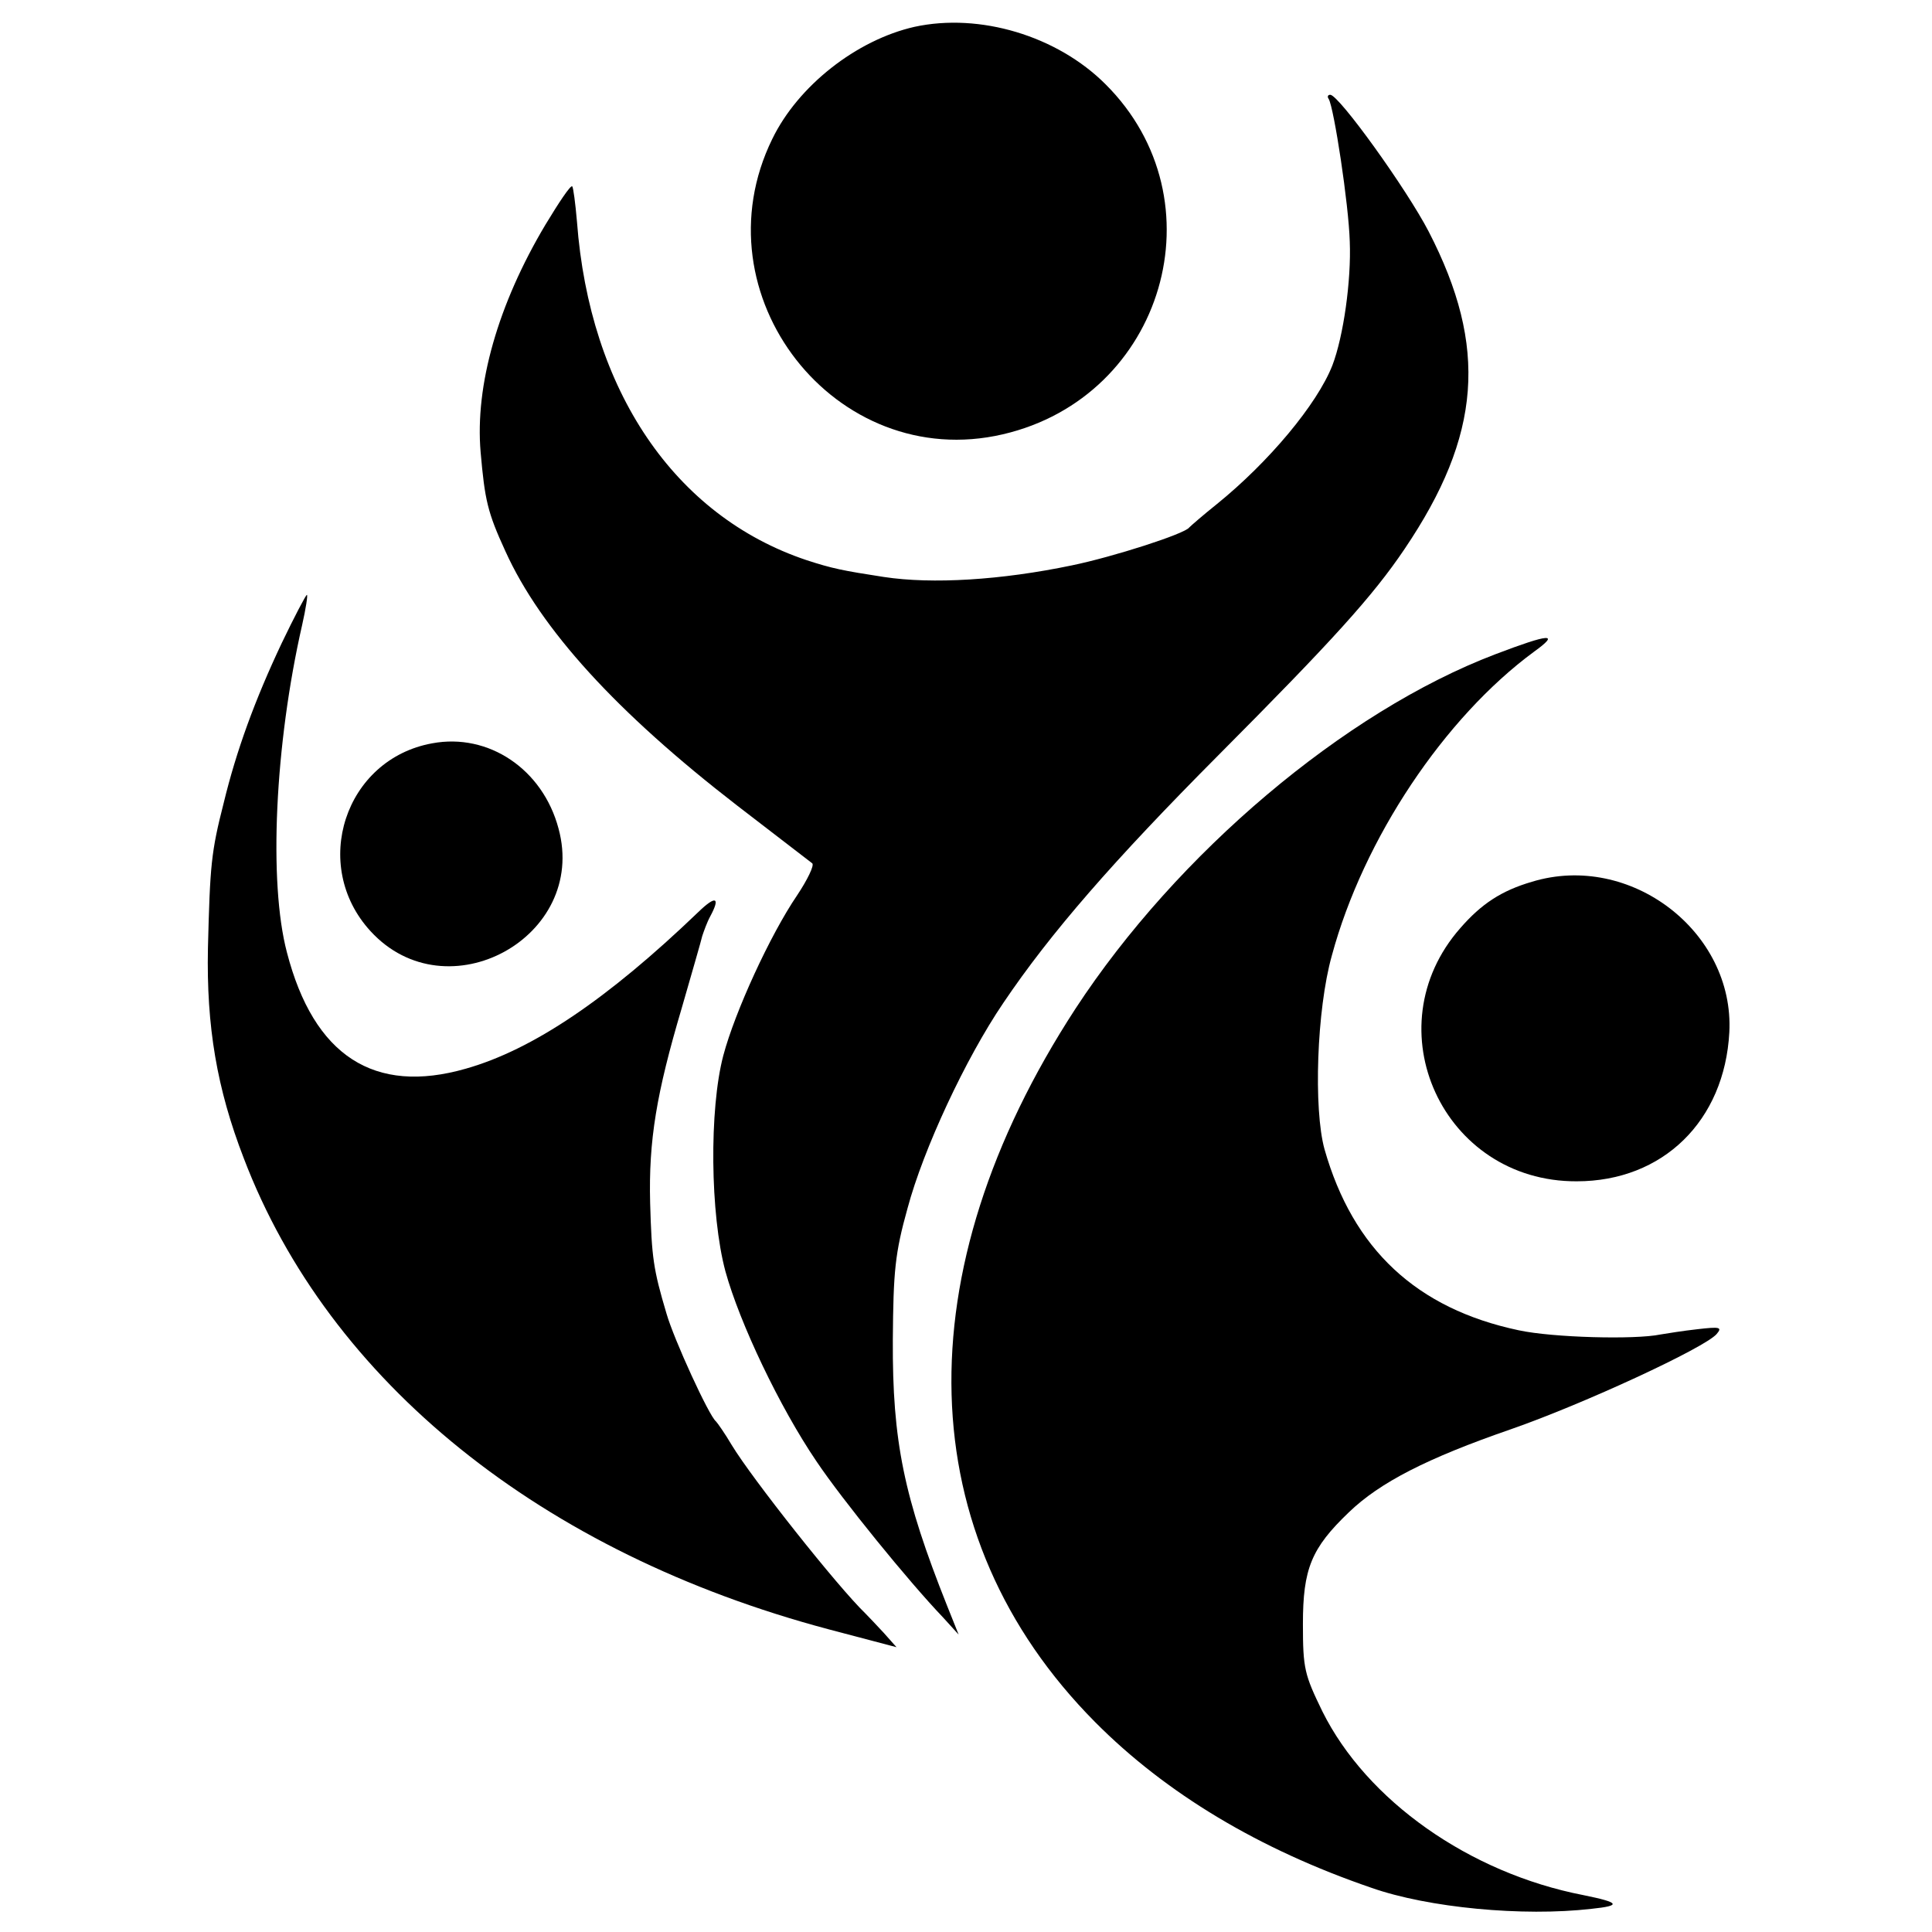 <?xml version="1.0" standalone="no"?>
<!DOCTYPE svg PUBLIC "-//W3C//DTD SVG 20010904//EN"
 "http://www.w3.org/TR/2001/REC-SVG-20010904/DTD/svg10.dtd">
<svg version="1.0" xmlns="http://www.w3.org/2000/svg"
 width="367pt" height="367pt" viewBox="0 0 367 367"
 preserveAspectRatio="xMidYMid meet">
<g transform="translate(0,367) scale(0.1,-0.1)"
fill="#000000" stroke="none">
<path d="M1737 3619 c-110 -25 -221 -112 -270 -213 -145 -296 120 -635 438
-561 306 71 416 445 195 665 -92 92 -239 136 -363 109z"/>
<path d="M2524 3482 c10 -17 38 -200 40 -271 3 -74 -12 -180 -33 -235 -29 -74
-121 -184 -220 -264 -25 -20 -48 -40 -52 -44 -8 -12 -145 -56 -223 -72 -134
-28 -265 -36 -357 -22 -78 12 -98 16 -147 32 -251 84 -412 323 -436 643 -3 35
-7 65 -9 67 -3 3 -25 -30 -51 -73 -90 -151 -134 -305 -123 -432 8 -91 13 -114
47 -188 67 -148 211 -306 440 -483 74 -57 139 -107 143 -110 4 -4 -9 -31 -29
-61 -51 -75 -118 -221 -140 -304 -27 -102 -25 -302 4 -410 27 -98 103 -258
173 -361 49 -73 175 -228 240 -296 l30 -33 -22 55 c-82 206 -104 312 -103 505
1 130 4 164 28 250 30 112 110 284 182 390 89 132 209 270 408 470 218 219
294 303 354 392 146 216 159 384 46 603 -42 81 -170 259 -187 260 -5 0 -6 -4
-3 -8z"/>
<path d="M535 2448 c-51 -108 -86 -204 -110 -303 -24 -94 -26 -118 -30 -276
-3 -149 17 -267 68 -399 162 -425 566 -750 1111 -895 l129 -34 -24 27 c-13 14
-29 31 -35 37 -53 51 -216 257 -254 320 -13 22 -27 42 -30 45 -13 10 -80 156
-94 205 -25 84 -28 106 -31 210 -3 119 12 208 60 370 19 66 37 128 39 137 3 9
9 26 15 37 20 37 11 41 -23 8 -172 -165 -314 -261 -441 -297 -174 -50 -289 24
-340 221 -35 133 -23 394 29 622 7 31 11 57 9 57 -2 0 -24 -42 -48 -92z"/>
<path d="M2840 2427 c-286 -109 -604 -378 -797 -673 -327 -502 -313 -1002 37
-1355 135 -136 312 -242 525 -315 108 -38 288 -55 418 -40 58 6 54 12 -15 26
-217 42 -412 180 -496 349 -34 70 -37 81 -37 166 0 105 16 144 87 212 59 57
149 103 308 158 138 48 369 155 391 181 11 13 6 14 -37 9 -27 -3 -58 -8 -70
-10 -48 -10 -204 -6 -269 8 -194 41 -315 154 -369 344 -21 76 -15 265 14 368
60 222 214 452 384 577 50 36 31 35 -74 -5z"/>
<path d="M821 2258 c-166 -30 -232 -232 -117 -357 145 -158 413 -11 357 195
-30 113 -133 182 -240 162z"/>
<path d="M2910 1995 c-58 -17 -96 -42 -136 -88 -167 -190 -33 -482 221 -481
164 0 281 115 290 283 10 191 -188 343 -375 286z"/>
</g>
</svg>
